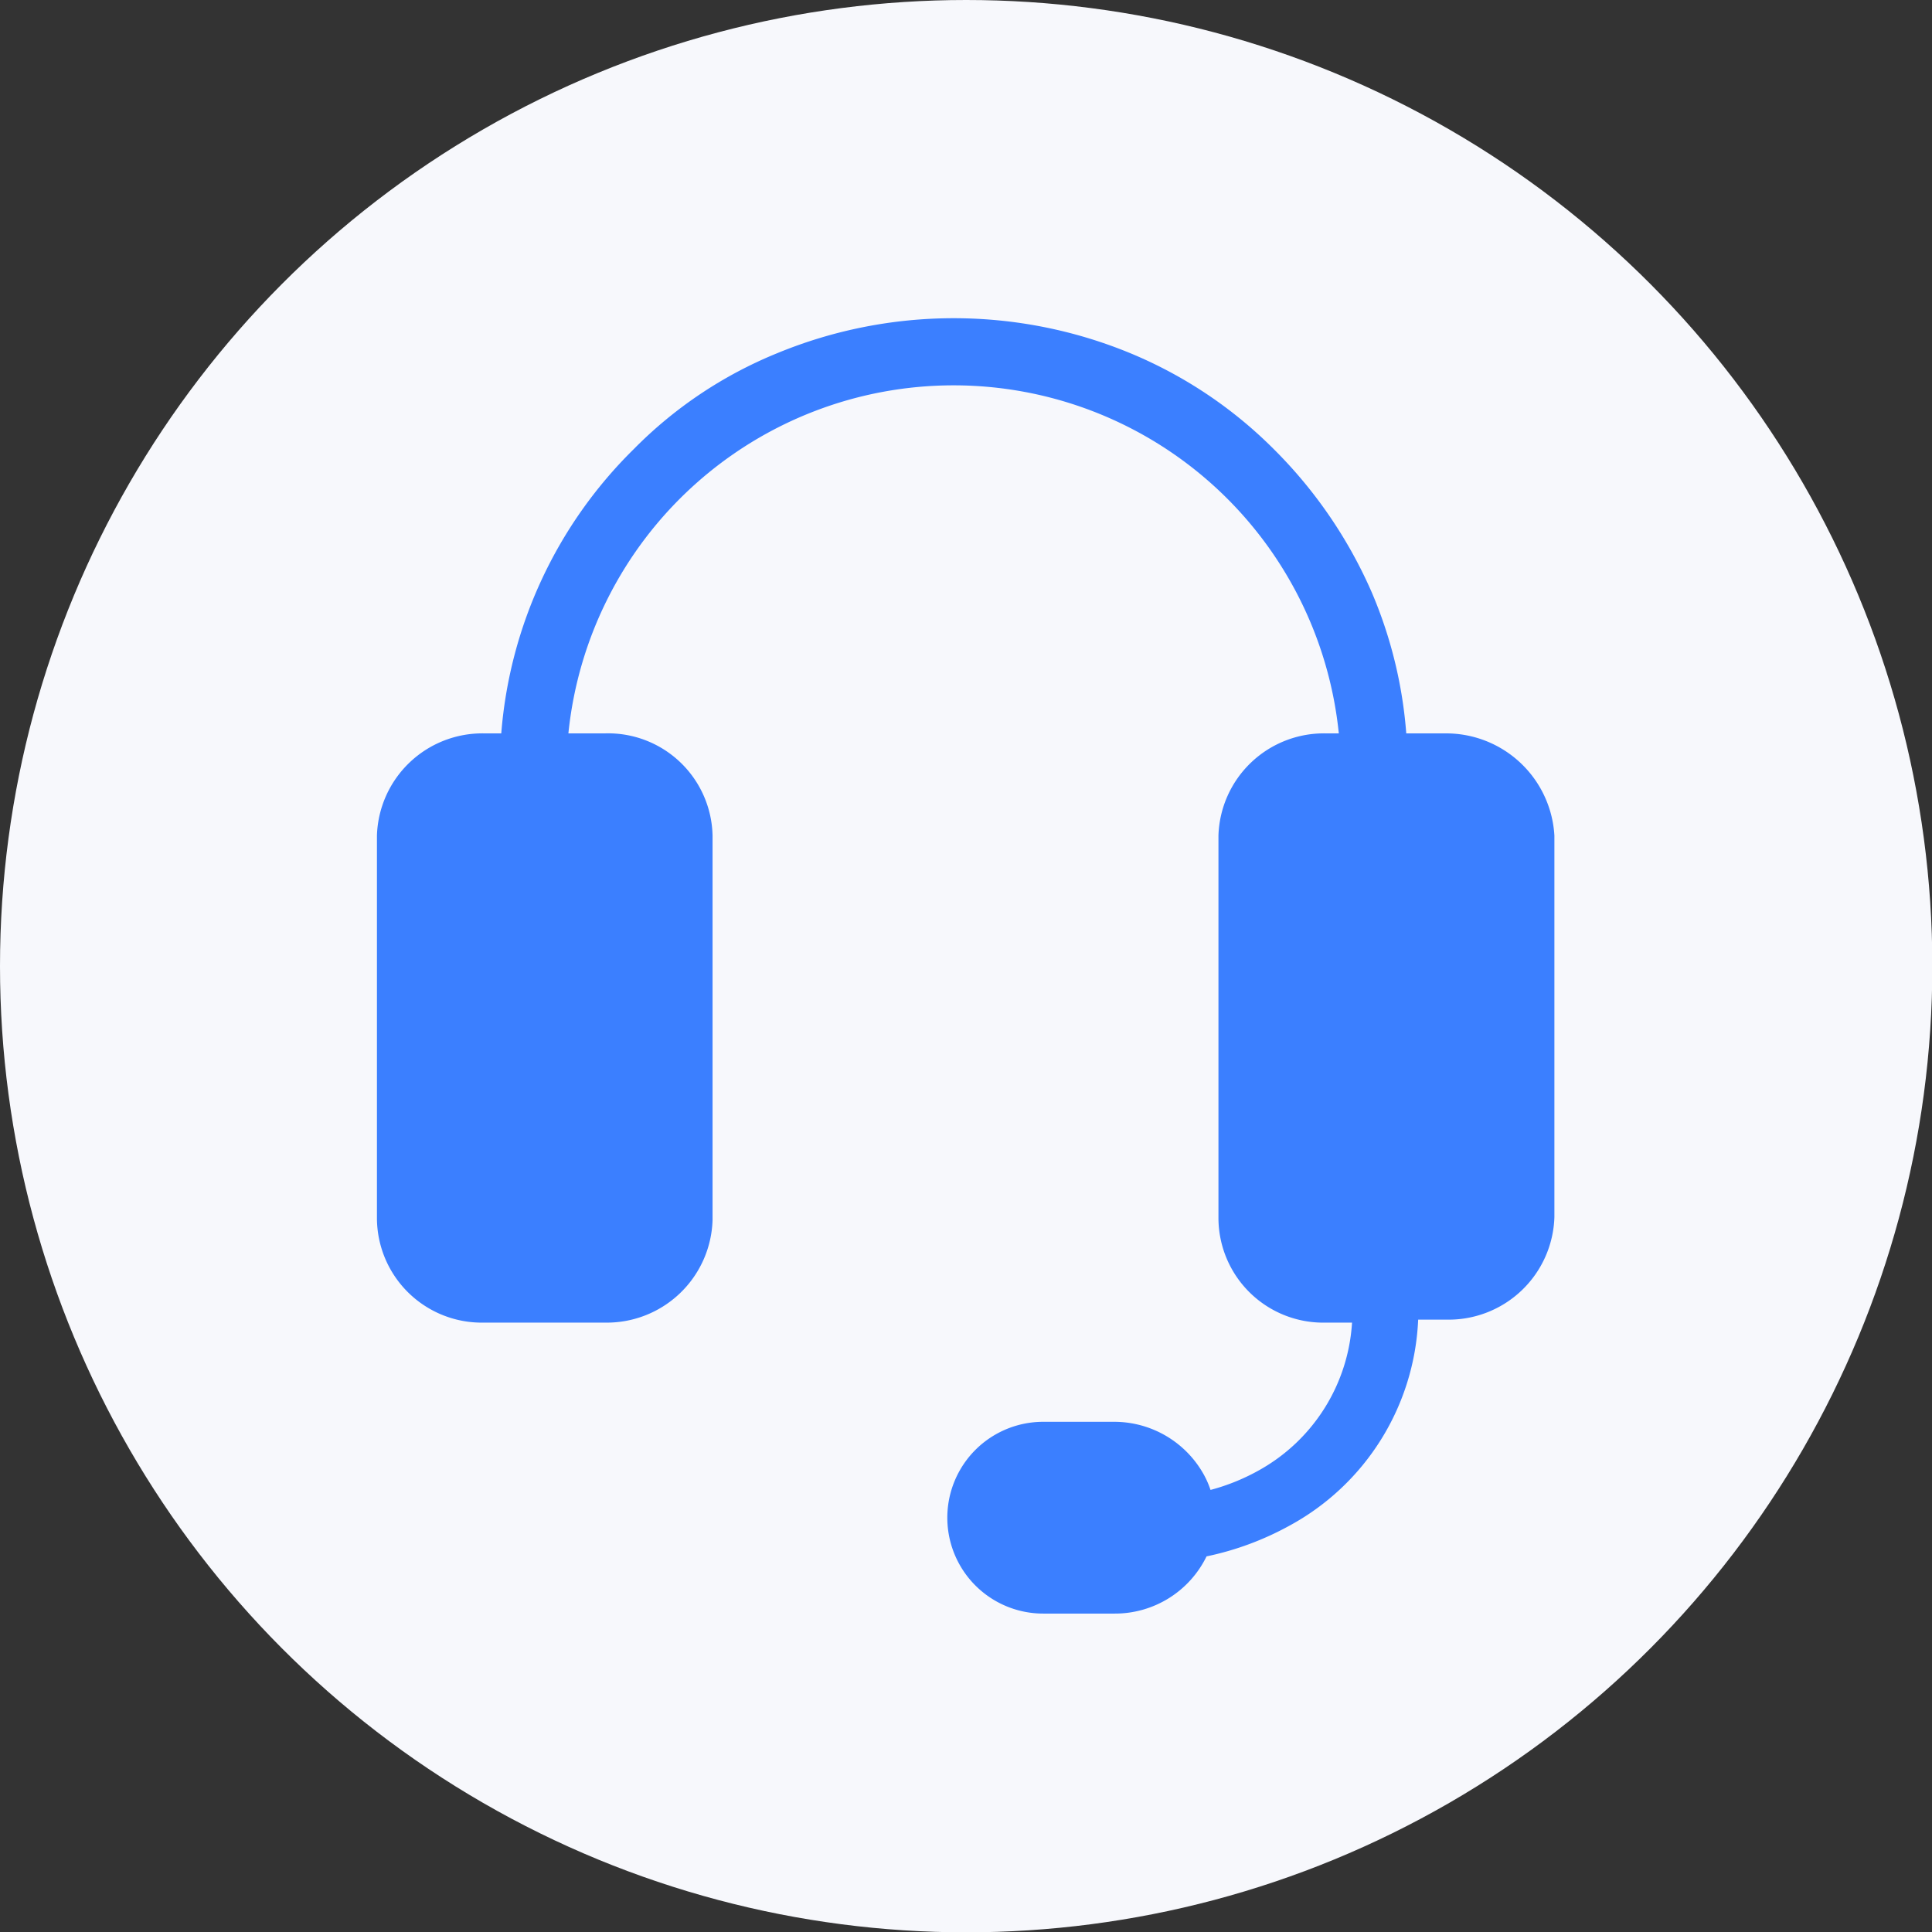 <svg xmlns="http://www.w3.org/2000/svg" viewBox="0 0 58.43 58.43"><rect x="0" y="0" width="58.43" height="58.43" fill="#333333" stroke="none"/><defs><style>.cls-1{fill:#f7f8fc;}.cls-2{fill:#3b7fff;}</style></defs><title>technical</title><g id="图层_2" data-name="图层 2"><g id="vH"><circle class="cls-1" cx="29.22" cy="29.22" r="29.22"/><path class="cls-2" d="M43.75,22.18H42.53a13.44,13.44,0,0,0-1.05-4.28,14,14,0,0,0-2.95-4.31,13.35,13.35,0,0,0-4.35-2.91,14,14,0,0,0-10.67,0,12.94,12.94,0,0,0-4.35,2.91,13.55,13.55,0,0,0-4,8.59h-.51a3.19,3.19,0,0,0-3.25,3.09V36.85A3.17,3.17,0,0,0,14.64,40h3.65a3.2,3.2,0,0,0,3.26-3.1V25.27a3.16,3.16,0,0,0-3.26-3.09h-1.1a11.71,11.71,0,0,1,23.3,0H40.1a3.19,3.19,0,0,0-3.25,3.09V36.85A3.17,3.17,0,0,0,40.1,40h.79a5.49,5.49,0,0,1-2.75,4.43,6.28,6.28,0,0,1-1.53.63,2.78,2.78,0,0,0-.19-.44A3.1,3.1,0,0,0,33.71,43H31.55a2.9,2.9,0,1,0,0,5.8h2.16a3.08,3.08,0,0,0,2.78-1.73A9,9,0,0,0,39,46.14a7.45,7.45,0,0,0,3.89-6.23h.86a3.2,3.2,0,0,0,3.26-3.1V25.27A3.28,3.28,0,0,0,43.75,22.18Z"/></g></g></svg>